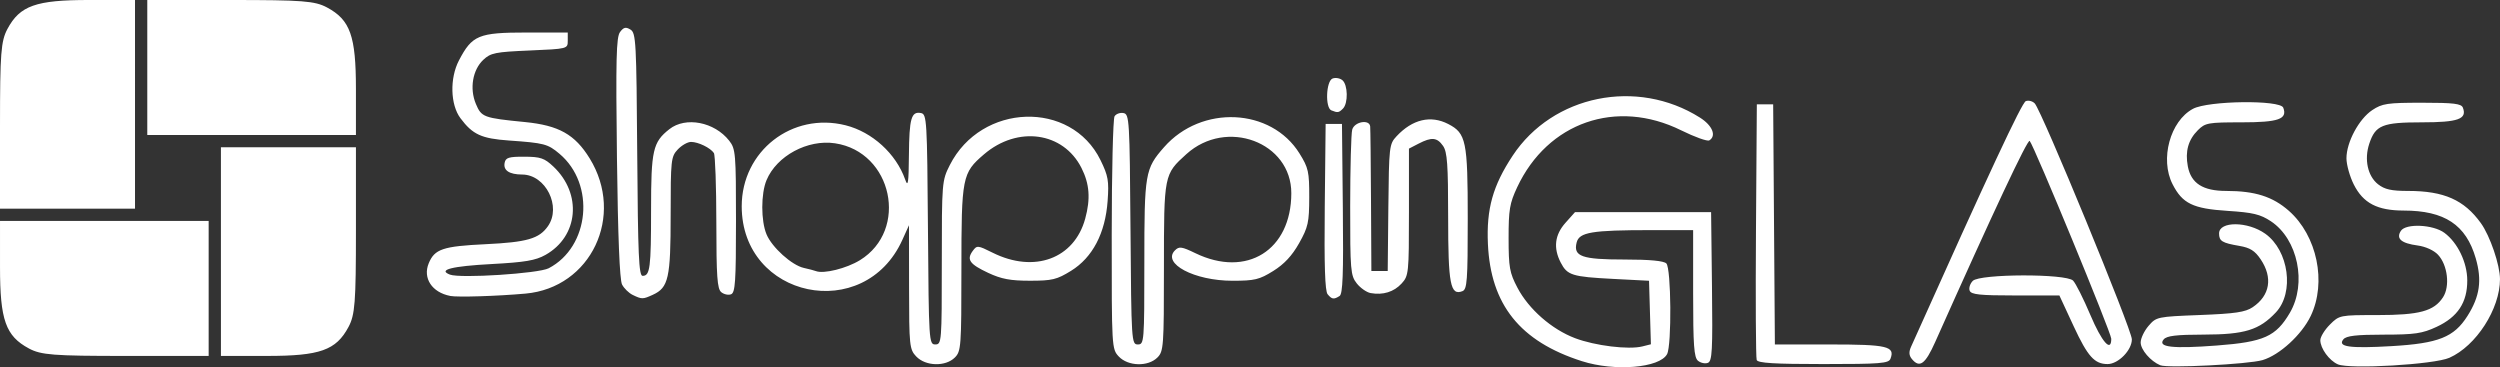 <?xml version="1.0" encoding="UTF-8" standalone="no"?>
<!-- Created with Inkscape (http://www.inkscape.org/) -->

<svg
   width="262.933mm"
   height="38.621mm"
   viewBox="0 0 262.933 38.621"
   version="1.1"
   id="svg1500"
   inkscape:version="1.1.2 (0a00cf5339, 2022-02-04)"
   sodipodi:docname="11.svg"
   xmlns:inkscape="http://www.inkscape.org/namespaces/inkscape"
   xmlns:sodipodi="http://sodipodi.sourceforge.net/DTD/sodipodi-0.dtd"
   xmlns="http://www.w3.org/2000/svg"
   xmlns:svg="http://www.w3.org/2000/svg">
  <rect x="0" y="0" width="262.933" height="38.621" fill="#333333" stroke="none"/>
  <sodipodi:namedview
     id="namedview1502"
     pagecolor="#ffffff"
     bordercolor="#666666"
     borderopacity="1.0"
     inkscape:pageshadow="2"
     inkscape:pageopacity="0.0"
     inkscape:pagecheckerboard="0"
     inkscape:document-units="mm"
     showgrid="false"
     inkscape:zoom="1.0154139"
     inkscape:cx="569.71842"
     inkscape:cy="-80.262837"
     inkscape:window-width="1920"
     inkscape:window-height="1016"
     inkscape:window-x="0"
     inkscape:window-y="0"
     inkscape:window-maximized="1"
     inkscape:current-layer="layer1" />
  <defs
     id="defs1497" />
  <g
     inkscape:label="Capa 1"
     inkscape:groupmode="layer"
     id="layer1"
     transform="translate(95.244,-8.828)">
    <path
       id="path248"
       style="fill:#ffffff;stroke-width:0.344"
       d="m 71.128,46.813 c -6.507,-2.082 -9.596,-5.936 -9.884,-12.334 -0.166,-3.682 0.517,-6.119 2.601,-9.274 4.213,-6.381 13.082,-8.186 19.697,-4.01 1.317,0.831 1.763,1.919 0.985,2.399 -0.199,0.123 -1.53,-0.353 -2.958,-1.059 -6.804,-3.362 -14.041,-0.849 -17.247,5.988 -0.79,1.685 -0.905,2.368 -0.902,5.367 0.003,3.061 0.105,3.628 0.929,5.196 1.188,2.262 3.602,4.376 6.06,5.309 2.101,0.797 5.633,1.23 7.076,0.868 l 0.901,-0.226 -0.098,-3.34 -0.098,-3.34 -3.779,-0.196 c -4.32,-0.224 -4.817,-0.379 -5.51,-1.718 -0.793,-1.534 -0.628,-2.916 0.499,-4.179 l 1.002,-1.122 h 7.158 7.158 l 0.092,7.824 c 0.08,6.767 0.021,7.852 -0.434,8.026 -0.289,0.111 -0.756,0.011 -1.037,-0.222 -0.42,-0.349 -0.511,-1.608 -0.511,-7.082 v -6.657 h -4.418 c -6.246,0 -7.562,0.219 -7.834,1.303 -0.368,1.467 0.538,1.789 5.035,1.789 2.644,0 4.127,0.139 4.401,0.412 0.509,0.509 0.574,8.607 0.076,9.538 -0.779,1.455 -5.505,1.845 -8.959,0.74 z m 60.83,0.43 c -1.019,-0.421 -2.061,-1.635 -2.061,-2.399 0,-0.429 0.373,-1.214 0.829,-1.744 0.814,-0.946 0.912,-0.967 5.411,-1.141 3.709,-0.144 4.765,-0.3 5.541,-0.822 1.823,-1.225 2.137,-3.112 0.837,-5.04 -0.605,-0.898 -1.11,-1.215 -2.238,-1.408 -1.819,-0.311 -2.134,-0.504 -2.134,-1.311 0,-1.3 3.013,-1.282 4.855,0.029 2.485,1.769 3.083,6.184 1.121,8.273 -1.744,1.856 -3.275,2.33 -7.565,2.338 -2.924,0.006 -3.921,0.125 -4.239,0.509 -0.675,0.814 0.914,0.995 5.615,0.638 4.923,-0.373 6.197,-0.945 7.659,-3.441 1.809,-3.086 0.842,-7.746 -1.996,-9.625 -1.114,-0.737 -1.885,-0.922 -4.573,-1.095 -3.634,-0.235 -4.731,-0.769 -5.771,-2.807 -1.342,-2.631 -0.255,-6.637 2.15,-7.927 1.603,-0.859 9.173,-0.953 9.494,-0.118 0.462,1.205 -0.499,1.542 -4.401,1.542 -3.509,0 -3.807,0.054 -4.582,0.829 -1.012,1.012 -1.349,2.226 -1.054,3.796 0.336,1.79 1.584,2.589 4.042,2.589 3.016,0 4.883,0.592 6.583,2.089 2.974,2.618 3.995,7.527 2.301,11.06 -0.948,1.977 -3.275,4.11 -5.064,4.642 -1.481,0.441 -9.968,0.87 -10.757,0.544 z m 18.675,-0.099 c -0.907,-0.395 -1.841,-1.68 -1.841,-2.534 0,-0.35 0.452,-1.089 1.004,-1.641 0.995,-0.995 1.043,-1.004 4.993,-1.004 4.429,0 5.95,-0.411 6.904,-1.868 0.755,-1.152 0.492,-3.397 -0.525,-4.479 -0.433,-0.461 -1.308,-0.859 -2.131,-0.97 -1.741,-0.233 -2.303,-0.721 -1.775,-1.539 0.519,-0.804 3.39,-0.675 4.579,0.206 1.399,1.037 2.399,3.116 2.405,5.002 0.008,2.323 -1.001,3.852 -3.225,4.887 -1.51,0.703 -2.276,0.816 -5.574,0.819 -2.875,0.002 -3.923,0.124 -4.227,0.49 -0.657,0.792 0.645,0.977 5.072,0.718 4.93,-0.288 6.555,-0.935 7.973,-3.17 1.303,-2.054 1.546,-3.751 0.87,-6.075 -1.024,-3.522 -3.272,-5.009 -7.583,-5.014 -2.769,-0.003 -4.251,-0.778 -5.239,-2.737 -0.425,-0.843 -0.773,-2.086 -0.773,-2.762 0,-1.689 1.309,-4.131 2.713,-5.065 1.048,-0.696 1.586,-0.776 5.25,-0.776 3.327,0 4.12,0.096 4.282,0.52 0.46,1.198 -0.502,1.542 -4.309,1.542 -4.162,0 -4.893,0.298 -5.539,2.257 -0.545,1.651 -0.164,3.399 0.926,4.256 0.695,0.546 1.397,0.702 3.167,0.702 3.763,0 5.891,0.943 7.65,3.39 0.963,1.34 2.007,4.402 2.007,5.887 0,3.132 -2.506,7.025 -5.325,8.273 -1.596,0.706 -10.488,1.226 -11.73,0.686 z M 1.12,46.322 C 0.408,45.564 0.372,45.223 0.365,39.021 l -0.008,-6.506 -0.699,1.546 c -3.998,8.843 -16.894,6.141 -16.894,-3.539 0,-5.806 5.298,-9.934 10.93,-8.516 2.798,0.705 5.302,2.984 6.26,5.699 0.301,0.853 0.369,0.408 0.396,-2.577 0.035,-3.861 0.248,-4.605 1.266,-4.41 0.616,0.118 0.65,0.693 0.736,12.23 0.088,11.821 0.106,12.106 0.773,12.106 0.663,0 0.683,-0.247 0.683,-8.601 0,-8.447 0.015,-8.63 0.842,-10.262 3.312,-6.537 12.755,-6.847 15.85,-0.521 0.811,1.657 0.9,2.172 0.748,4.297 -0.242,3.388 -1.581,5.944 -3.847,7.345 -1.493,0.923 -1.986,1.042 -4.317,1.042 -2.059,0 -3.014,-0.179 -4.39,-0.824 -1.966,-0.921 -2.302,-1.396 -1.631,-2.313 0.44,-0.601 0.524,-0.594 2.085,0.186 4.381,2.188 8.59,0.643 9.743,-3.577 0.572,-2.094 0.457,-3.652 -0.394,-5.336 -1.915,-3.79 -6.712,-4.46 -10.251,-1.43 -2.294,1.964 -2.375,2.372 -2.375,12.08 0,8.142 -0.037,8.637 -0.687,9.287 -0.983,0.983 -3.09,0.927 -4.063,-0.108 z M -4.808,36.197 c 5.175,-3.178 3.43,-11.392 -2.613,-12.298 -2.879,-0.432 -6.136,1.321 -7.204,3.876 -0.596,1.426 -0.596,4.276 0,5.702 0.573,1.371 2.663,3.253 3.923,3.53 0.516,0.114 1.093,0.265 1.282,0.337 0.817,0.309 3.21,-0.286 4.611,-1.147 z M 22.421,46.322 c -0.738,-0.785 -0.747,-0.944 -0.742,-12.798 0.003,-6.601 0.137,-12.211 0.299,-12.466 0.161,-0.255 0.584,-0.407 0.94,-0.339 0.616,0.118 0.65,0.693 0.736,12.23 0.088,11.821 0.106,12.106 0.773,12.106 0.663,0 0.683,-0.247 0.683,-8.6 0,-9.433 0.075,-9.87 2.073,-12.147 3.935,-4.481 11.26,-4.141 14.246,0.661 0.939,1.509 1.03,1.921 1.024,4.606 -0.006,2.652 -0.114,3.139 -1.067,4.834 -0.739,1.313 -1.562,2.198 -2.715,2.916 -1.463,0.912 -1.959,1.031 -4.286,1.031 -4.016,0 -7.441,-1.81 -6.053,-3.198 0.436,-0.436 0.705,-0.399 2.141,0.296 5.407,2.618 10.086,-0.304 10.095,-6.302 0.008,-5.376 -6.82,-7.924 -11.034,-4.116 -2.36,2.132 -2.363,2.147 -2.363,11.929 0,8.32 -0.036,8.814 -0.687,9.465 -0.983,0.983 -3.09,0.927 -4.063,-0.108 z m 67.092,0.365 c -0.091,-0.237 -0.125,-6.382 -0.075,-13.657 l 0.09,-13.226 h 0.859 0.859 l 0.09,12.626 0.09,12.626 h 5.794 c 6.045,0 6.865,0.194 6.363,1.503 -0.188,0.49 -1.055,0.559 -7.06,0.559 -5.167,0 -6.886,-0.106 -7.011,-0.43 z m 16.326,-0.095 c -0.312,-0.376 -0.339,-0.743 -0.094,-1.288 8.183,-18.256 11.651,-25.679 12.071,-25.84 0.287,-0.11 0.711,-0.001 0.941,0.242 0.736,0.776 10.201,23.764 10.213,24.804 0.013,1.138 -1.425,2.608 -2.55,2.608 -1.379,0 -2.092,-0.795 -3.568,-3.975 l -1.504,-3.24 h -4.621 c -3.75,0 -4.658,-0.095 -4.815,-0.505 -0.107,-0.278 0.042,-0.742 0.331,-1.031 0.747,-0.747 9.802,-0.771 10.545,-0.027 0.274,0.274 1.09,1.897 1.815,3.607 1.207,2.851 2.203,3.987 2.203,2.513 0,-0.615 -8.122,-20.314 -8.581,-20.812 -0.212,-0.23 -3.849,7.51 -9.938,21.151 -1.042,2.334 -1.636,2.77 -2.447,1.794 z M -47.894,39.952 c -1.918,-0.369 -2.906,-1.871 -2.259,-3.434 0.621,-1.5 1.487,-1.791 5.972,-2.006 4.374,-0.21 5.643,-0.577 6.568,-1.899 1.439,-2.054 -0.238,-5.415 -2.707,-5.428 -1.369,-0.007 -2.009,-0.436 -1.849,-1.238 0.108,-0.543 0.441,-0.645 2.081,-0.638 1.688,0.007 2.1,0.147 3.04,1.031 3.05,2.869 2.651,7.346 -0.829,9.298 -1.043,0.585 -2.147,0.772 -5.651,0.96 -4.193,0.224 -5.707,0.607 -4.393,1.112 1.082,0.415 9.318,-0.114 10.381,-0.667 4.314,-2.244 4.939,-8.844 1.139,-12.041 -1.235,-1.039 -1.591,-1.133 -5.314,-1.396 -2.899,-0.205 -3.819,-0.628 -5.103,-2.347 -1.062,-1.422 -1.135,-4.2 -0.159,-6.071 1.385,-2.657 2.069,-2.94 7.09,-2.94 h 4.356 v 0.859 c 0,0.857 -0.007,0.859 -4.011,1.031 -3.615,0.155 -4.096,0.252 -4.872,0.982 -1.124,1.058 -1.456,3.02 -0.782,4.631 0.587,1.404 0.806,1.485 5.15,1.912 3.572,0.351 5.263,1.299 6.82,3.823 3.729,6.045 0.142,13.604 -6.749,14.221 -2.981,0.267 -7.144,0.397 -7.92,0.248 z m 19.189,-0.108 c -0.404,-0.195 -0.906,-0.687 -1.116,-1.093 -0.251,-0.485 -0.435,-5.047 -0.537,-13.323 -0.128,-10.385 -0.071,-12.697 0.323,-13.227 0.381,-0.512 0.604,-0.565 1.099,-0.262 0.579,0.355 0.628,1.256 0.711,13.141 0.075,10.581 0.171,12.761 0.564,12.761 0.784,0 0.891,-0.831 0.891,-6.916 0,-6.317 0.187,-7.143 1.929,-8.514 1.71,-1.345 4.734,-0.762 6.286,1.212 0.678,0.862 0.717,1.326 0.717,8.435 0,6.398 -0.078,7.553 -0.52,7.722 -0.286,0.11 -0.75,0.009 -1.031,-0.225 -0.421,-0.349 -0.512,-1.642 -0.516,-7.339 -0.003,-3.803 -0.119,-7.085 -0.258,-7.293 -0.364,-0.545 -1.646,-1.168 -2.403,-1.168 -0.357,0 -0.986,0.358 -1.397,0.795 -0.709,0.755 -0.747,1.105 -0.747,6.888 0,6.645 -0.223,7.642 -1.88,8.397 -1.05,0.479 -1.146,0.479 -2.118,0.009 z m 73.09,-0.07 C 44.109,39.442 44.021,36.728 44.085,30.584 l 0.092,-8.719 h 0.859 0.859 l 0.092,8.909 c 0.071,6.898 -0.006,8.971 -0.344,9.185 -0.607,0.386 -0.809,0.356 -1.258,-0.185 z m 4.523,-0.122 c -0.421,-0.077 -1.078,-0.536 -1.46,-1.021 -0.647,-0.822 -0.694,-1.375 -0.689,-8.137 0.003,-3.99 0.098,-7.602 0.212,-8.027 0.225,-0.84 1.806,-1.127 1.892,-0.344 0.026,0.236 0.065,3.753 0.086,7.816 l 0.039,7.387 h 0.859 0.859 l 0.067,-6.658 c 0.065,-6.43 0.094,-6.687 0.859,-7.505 1.671,-1.79 3.595,-2.246 5.441,-1.292 1.884,0.974 2.05,1.782 2.05,9.951 0,6.564 -0.065,7.439 -0.565,7.631 -1.264,0.485 -1.496,-0.727 -1.496,-7.786 0,-5.534 -0.095,-6.865 -0.535,-7.493 -0.63,-0.899 -1.196,-0.952 -2.574,-0.239 l -1.014,0.524 v 6.672 c 0,6.44 -0.027,6.701 -0.773,7.516 -0.809,0.884 -1.964,1.24 -3.257,1.005 z M 44.779,20.435 c -0.666,-0.269 -0.558,-3.085 0.129,-3.349 0.307,-0.118 0.771,-0.038 1.031,0.177 0.581,0.482 0.62,2.427 0.06,2.987 -0.439,0.439 -0.548,0.456 -1.22,0.185 z m -136.984,25.041 c -2.443,-1.31 -3.038,-2.99 -3.038,-8.566 v -4.847 h 10.972 10.972 v 7.1 7.1 h -8.72 c -7.623,0 -8.904,-0.099 -10.186,-0.786 z M -72.009,35.29 V 24.318 h 7.1 7.1 v 8.72 c 0,7.623 -0.099,8.904 -0.786,10.186 -1.31,2.443 -2.99,3.038 -8.566,3.038 h -4.847 z M -95.244,22.052 c 0,-7.623 0.099,-8.904 0.786,-10.186 1.31,-2.442 2.99,-3.038 8.566,-3.038 h 4.847 V 19.8 30.772 h -7.1 -7.1 z m 15.49,-6.125 V 8.828 h 8.72 c 7.623,0 8.904,0.099 10.186,0.786 2.443,1.31 3.038,2.99 3.038,8.566 v 4.847 h -10.972 -10.972 z" />
  </g>
</svg>
